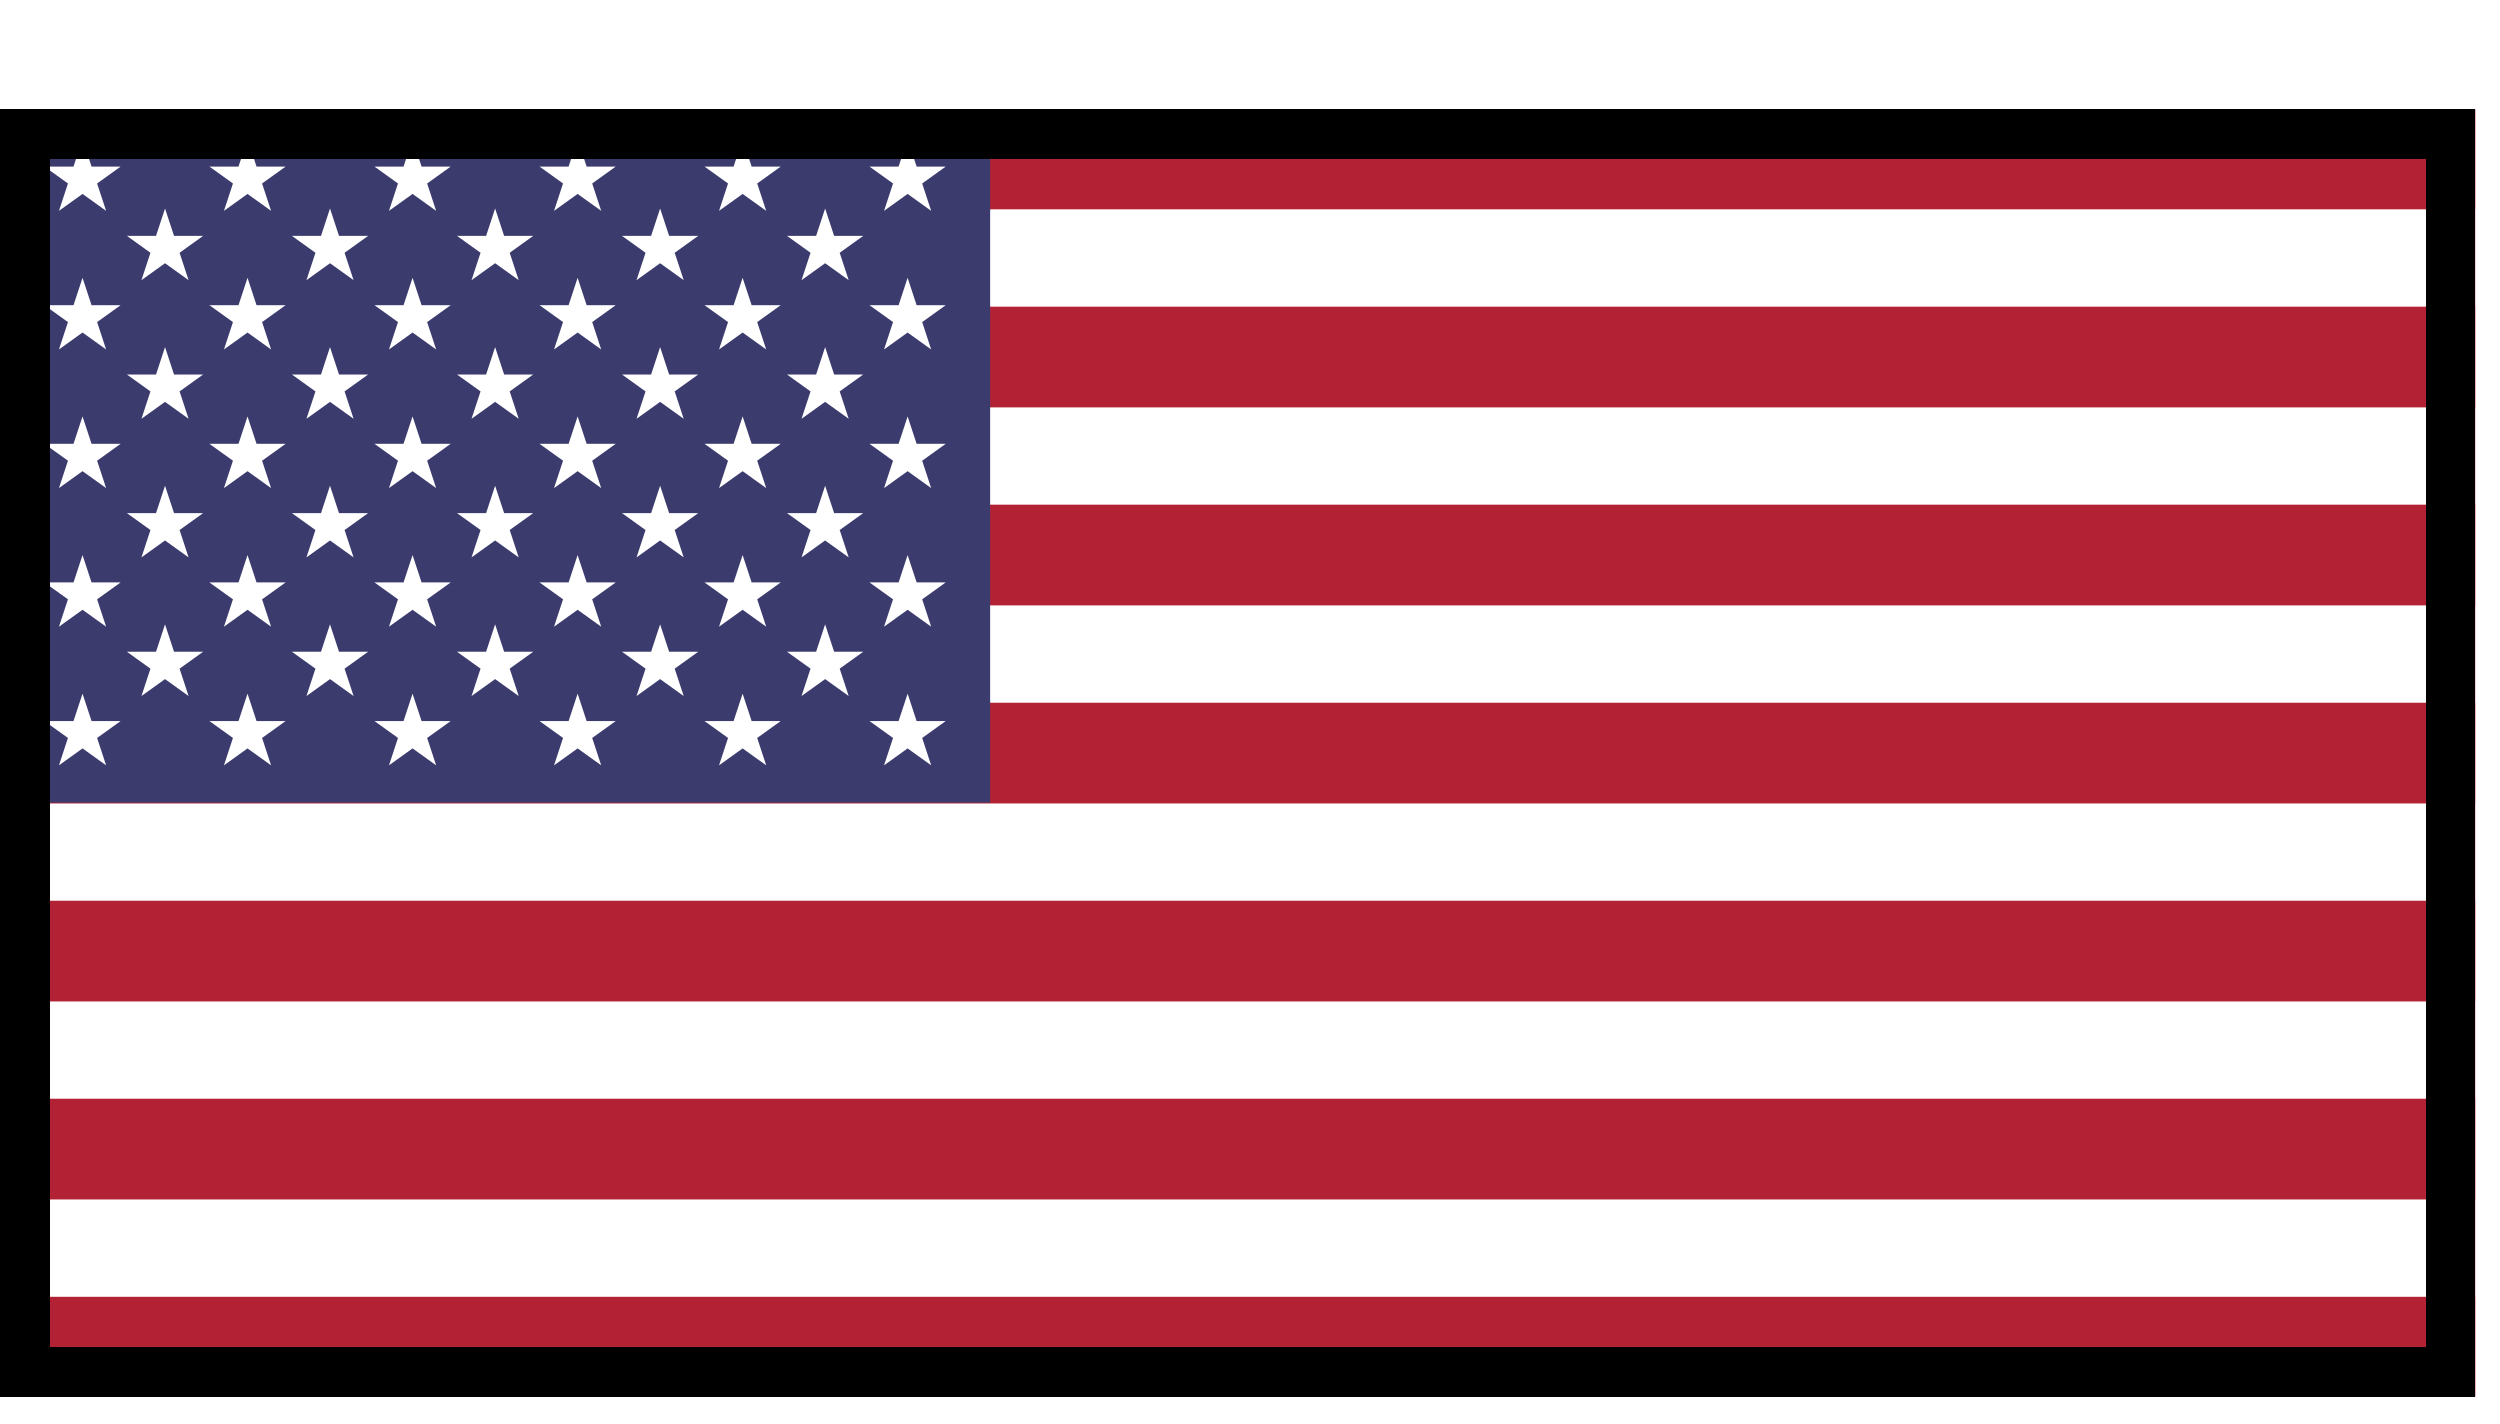 <svg width="86" height="49" viewBox="0 0 86 49" fill="none" xmlns="http://www.w3.org/2000/svg">
<g filter="url(#filter0_d_1847_2058)">
<g clip-path="url(#clip0_1847_2058)">
<path d="M85.152 0.361H0V44.639H85.152V0.361Z" fill="#B22234"/>
<path d="M0 5.469H85.152H0ZM85.152 12.282H0H85.152ZM0 19.094H85.152H0ZM85.152 25.906H0H85.152ZM0 32.718H85.152H0ZM85.152 39.53H0H85.152Z" fill="black"/>
<path d="M0 5.469H85.152M85.152 12.282H0M0 19.094H85.152M85.152 25.906H0M0 32.718H85.152M85.152 39.53H0" stroke="white" stroke-width="3.347" stroke-miterlimit="10"/>
<path d="M34.061 0.361H0V24.203H34.061V0.361Z" fill="#3C3B6E"/>
<path d="M2.839 1.382L3.65 3.847L1.527 2.324H4.15L2.028 3.847L2.839 1.382Z" fill="white"/>
<path d="M2.839 6.151L3.65 8.615L1.527 7.092H4.15L2.028 8.615L2.839 6.151Z" fill="white"/>
<path d="M2.839 10.919L3.65 13.384L1.527 11.861H4.15L2.028 13.384L2.839 10.919Z" fill="white"/>
<path d="M2.839 15.688L3.65 18.152L1.527 16.629H4.15L2.028 18.152L2.839 15.688Z" fill="white"/>
<path d="M2.839 20.456L3.65 22.921L1.527 21.398H4.15L2.028 22.921L2.839 20.456Z" fill="white"/>
<path d="M5.677 3.767L6.487 6.231L4.365 4.708H6.988L4.866 6.231L5.677 3.767Z" fill="white"/>
<path d="M5.677 8.535L6.487 11L4.365 9.477H6.988L4.866 11L5.677 8.535Z" fill="white"/>
<path d="M5.677 13.304L6.487 15.768L4.365 14.245H6.988L4.866 15.768L5.677 13.304Z" fill="white"/>
<path d="M5.677 18.072L6.487 20.537L4.365 19.014H6.988L4.866 20.537L5.677 18.072Z" fill="white"/>
<path d="M8.515 1.382L9.325 3.847L7.203 2.324H9.826L7.704 3.847L8.515 1.382Z" fill="white"/>
<path d="M8.515 6.151L9.325 8.615L7.203 7.092H9.826L7.704 8.615L8.515 6.151Z" fill="white"/>
<path d="M8.515 10.919L9.325 13.384L7.203 11.861H9.826L7.704 13.384L8.515 10.919Z" fill="white"/>
<path d="M8.515 15.688L9.325 18.152L7.203 16.629H9.826L7.704 18.152L8.515 15.688Z" fill="white"/>
<path d="M8.515 20.456L9.325 22.921L7.203 21.398H9.826L7.704 22.921L8.515 20.456Z" fill="white"/>
<path d="M11.352 3.767L12.163 6.231L10.041 4.708H12.664L10.542 6.231L11.352 3.767Z" fill="white"/>
<path d="M11.352 8.535L12.163 11L10.041 9.477H12.664L10.542 11L11.352 8.535Z" fill="white"/>
<path d="M11.352 13.304L12.163 15.768L10.041 14.245H12.664L10.542 15.768L11.352 13.304Z" fill="white"/>
<path d="M11.352 18.072L12.163 20.537L10.041 19.014H12.664L10.542 20.537L11.352 18.072Z" fill="white"/>
<path d="M14.192 1.382L15.003 3.847L12.881 2.324H15.504L13.381 3.847L14.192 1.382Z" fill="white"/>
<path d="M14.192 6.151L15.003 8.615L12.881 7.092H15.504L13.381 8.615L14.192 6.151Z" fill="white"/>
<path d="M14.192 10.919L15.003 13.384L12.881 11.861H15.504L13.381 13.384L14.192 10.919Z" fill="white"/>
<path d="M14.192 15.688L15.003 18.152L12.881 16.629H15.504L13.381 18.152L14.192 15.688Z" fill="white"/>
<path d="M14.192 20.456L15.003 22.921L12.881 21.398H15.504L13.381 22.921L14.192 20.456Z" fill="white"/>
<path d="M17.032 3.767L17.843 6.231L15.721 4.708H18.343L16.221 6.231L17.032 3.767Z" fill="white"/>
<path d="M17.032 8.535L17.843 11L15.721 9.477H18.343L16.221 11L17.032 8.535Z" fill="white"/>
<path d="M17.032 13.304L17.843 15.768L15.721 14.245H18.343L16.221 15.768L17.032 13.304Z" fill="white"/>
<path d="M17.032 18.072L17.843 20.537L15.721 19.014H18.343L16.221 20.537L17.032 18.072Z" fill="white"/>
<path d="M19.87 1.382L20.681 3.847L18.559 2.324H21.181L19.059 3.847L19.87 1.382Z" fill="white"/>
<path d="M19.87 6.151L20.681 8.615L18.559 7.092H21.181L19.059 8.615L19.87 6.151Z" fill="white"/>
<path d="M19.87 10.919L20.681 13.384L18.559 11.861H21.181L19.059 13.384L19.87 10.919Z" fill="white"/>
<path d="M19.87 15.688L20.681 18.152L18.559 16.629H21.181L19.059 18.152L19.87 15.688Z" fill="white"/>
<path d="M19.87 20.456L20.681 22.921L18.559 21.398H21.181L19.059 22.921L19.87 20.456Z" fill="white"/>
<path d="M22.708 3.767L23.519 6.231L21.396 4.708H24.019L21.897 6.231L22.708 3.767Z" fill="white"/>
<path d="M22.708 8.535L23.519 11L21.396 9.477H24.019L21.897 11L22.708 8.535Z" fill="white"/>
<path d="M22.708 13.304L23.519 15.768L21.396 14.245H24.019L21.897 15.768L22.708 13.304Z" fill="white"/>
<path d="M22.708 18.072L23.519 20.537L21.396 19.014H24.019L21.897 20.537L22.708 18.072Z" fill="white"/>
<path d="M25.546 1.382L26.357 3.847L24.234 2.324H26.857L24.735 3.847L25.546 1.382Z" fill="white"/>
<path d="M25.546 6.151L26.357 8.615L24.234 7.092H26.857L24.735 8.615L25.546 6.151Z" fill="white"/>
<path d="M25.546 10.919L26.357 13.384L24.234 11.861H26.857L24.735 13.384L25.546 10.919Z" fill="white"/>
<path d="M25.546 15.688L26.357 18.152L24.234 16.629H26.857L24.735 18.152L25.546 15.688Z" fill="white"/>
<path d="M25.546 20.456L26.357 22.921L24.234 21.398H26.857L24.735 22.921L25.546 20.456Z" fill="white"/>
<path d="M28.384 3.767L29.195 6.231L27.072 4.708H29.695L27.573 6.231L28.384 3.767Z" fill="white"/>
<path d="M28.384 8.535L29.195 11L27.072 9.477H29.695L27.573 11L28.384 8.535Z" fill="white"/>
<path d="M28.384 13.304L29.195 15.768L27.072 14.245H29.695L27.573 15.768L28.384 13.304Z" fill="white"/>
<path d="M28.384 18.072L29.195 20.537L27.072 19.014H29.695L27.573 20.537L28.384 18.072Z" fill="white"/>
<path d="M31.222 1.382L32.032 3.847L29.91 2.324H32.533L30.411 3.847L31.222 1.382Z" fill="white"/>
<path d="M31.222 6.151L32.032 8.615L29.91 7.092H32.533L30.411 8.615L31.222 6.151Z" fill="white"/>
<path d="M31.222 10.919L32.032 13.384L29.91 11.861H32.533L30.411 13.384L31.222 10.919Z" fill="white"/>
<path d="M31.222 15.688L32.032 18.152L29.91 16.629H32.533L30.411 18.152L31.222 15.688Z" fill="white"/>
<path d="M31.222 20.456L32.032 22.921L29.91 21.398H32.533L30.411 22.921L31.222 20.456Z" fill="white"/>
</g>
<rect x="0.852" y="1.212" width="83.448" height="42.576" stroke="black" stroke-width="1.703" shape-rendering="crispEdges"/>
</g>
<defs>
<filter id="filter0_d_1847_2058" x="0" y="0.361" width="85.152" height="47.685" filterUnits="userSpaceOnUse" color-interpolation-filters="sRGB">
<feFlood flood-opacity="0" result="BackgroundImageFix"/>
<feColorMatrix in="SourceAlpha" type="matrix" values="0 0 0 0 0 0 0 0 0 0 0 0 0 0 0 0 0 0 127 0" result="hardAlpha"/>
<feOffset dy="3.406"/>
<feComposite in2="hardAlpha" operator="out"/>
<feColorMatrix type="matrix" values="0 0 0 0 0 0 0 0 0 0 0 0 0 0 0 0 0 0 1 0"/>
<feBlend mode="normal" in2="BackgroundImageFix" result="effect1_dropShadow_1847_2058"/>
<feBlend mode="normal" in="SourceGraphic" in2="effect1_dropShadow_1847_2058" result="shape"/>
</filter>
<clipPath id="clip0_1847_2058">
<rect y="0.361" width="85.152" height="44.279" fill="white"/>
</clipPath>
</defs>
</svg>

